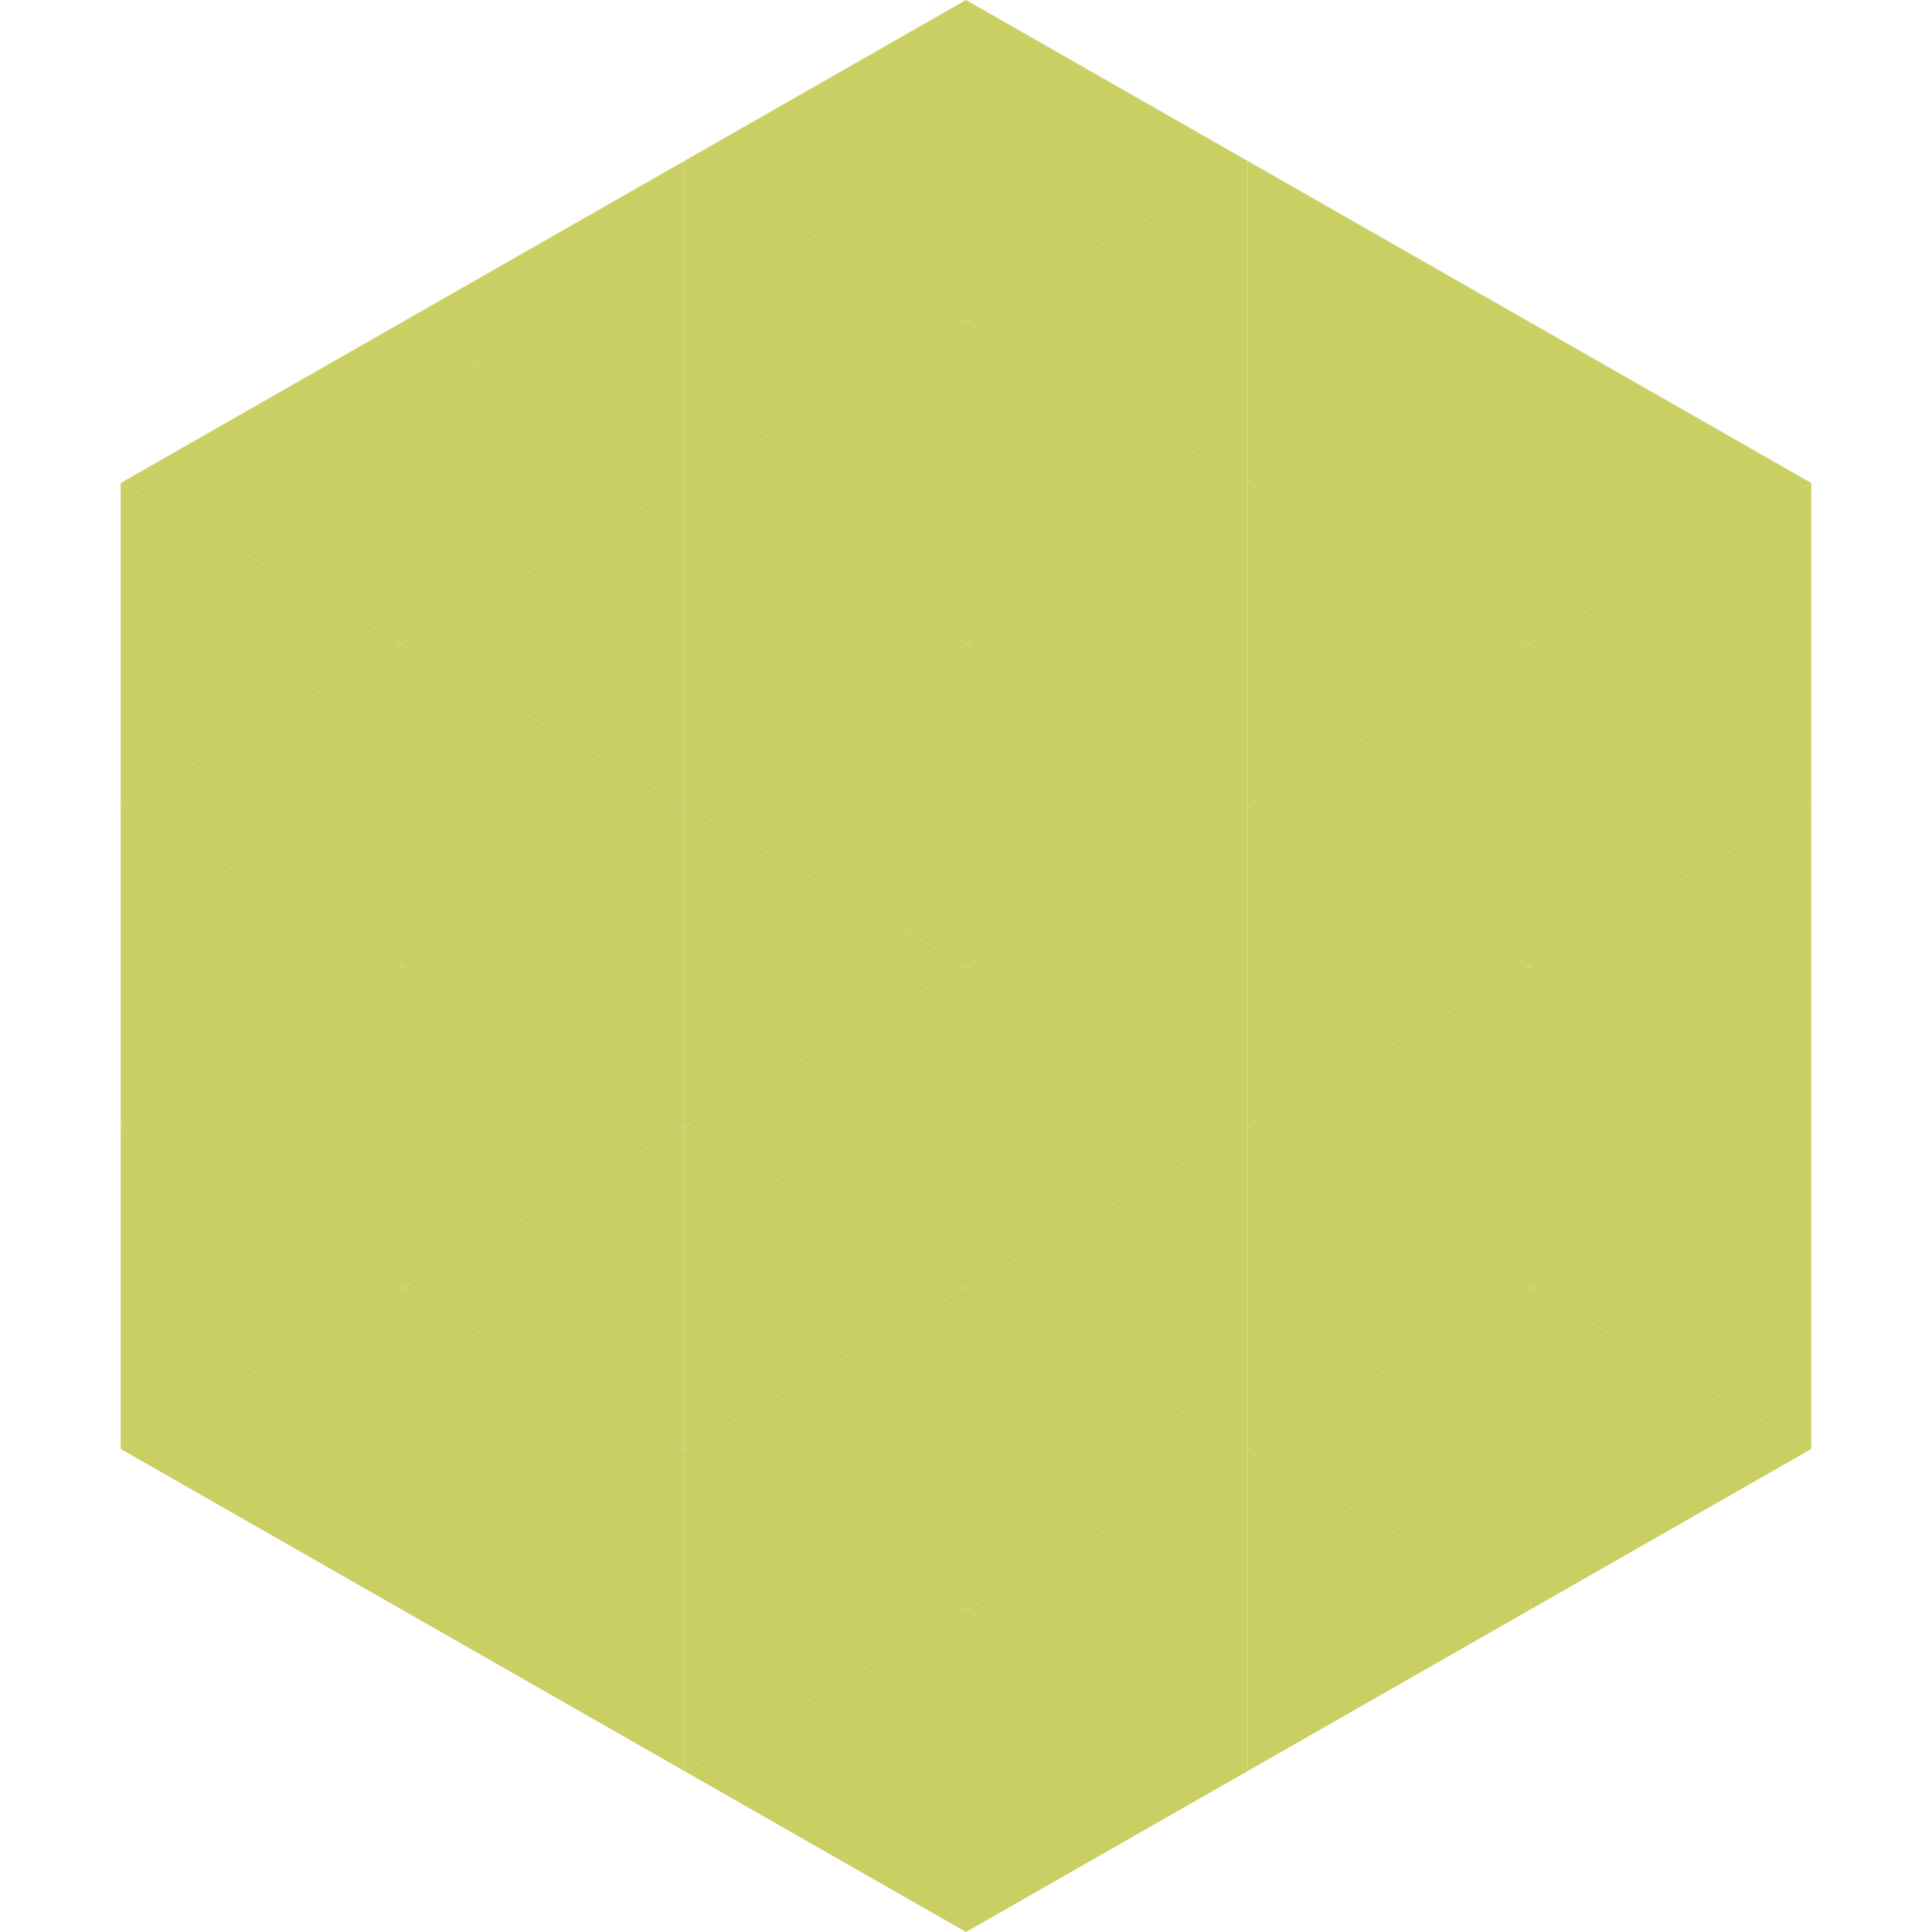 <?xml version="1.0"?>
<!-- Generated by SVGo -->
<svg width="240" height="240"
     xmlns="http://www.w3.org/2000/svg"
     xmlns:xlink="http://www.w3.org/1999/xlink">
<polygon points="50,40 15,60 50,80" style="fill:rgb(201,207,99)" />
<polygon points="190,40 225,60 190,80" style="fill:rgb(201,207,99)" />
<polygon points="15,60 50,80 15,100" style="fill:rgb(201,207,99)" />
<polygon points="225,60 190,80 225,100" style="fill:rgb(201,207,99)" />
<polygon points="50,80 15,100 50,120" style="fill:rgb(201,207,99)" />
<polygon points="190,80 225,100 190,120" style="fill:rgb(201,207,99)" />
<polygon points="15,100 50,120 15,140" style="fill:rgb(201,207,99)" />
<polygon points="225,100 190,120 225,140" style="fill:rgb(201,207,99)" />
<polygon points="50,120 15,140 50,160" style="fill:rgb(201,207,99)" />
<polygon points="190,120 225,140 190,160" style="fill:rgb(201,207,99)" />
<polygon points="15,140 50,160 15,180" style="fill:rgb(201,207,99)" />
<polygon points="225,140 190,160 225,180" style="fill:rgb(201,207,99)" />
<polygon points="50,160 15,180 50,200" style="fill:rgb(201,207,99)" />
<polygon points="190,160 225,180 190,200" style="fill:rgb(201,207,99)" />
<polygon points="15,180 50,200 15,220" style="fill:rgb(255,255,255); fill-opacity:0" />
<polygon points="225,180 190,200 225,220" style="fill:rgb(255,255,255); fill-opacity:0" />
<polygon points="50,0 85,20 50,40" style="fill:rgb(255,255,255); fill-opacity:0" />
<polygon points="190,0 155,20 190,40" style="fill:rgb(255,255,255); fill-opacity:0" />
<polygon points="85,20 50,40 85,60" style="fill:rgb(201,207,99)" />
<polygon points="155,20 190,40 155,60" style="fill:rgb(201,207,99)" />
<polygon points="50,40 85,60 50,80" style="fill:rgb(201,207,99)" />
<polygon points="190,40 155,60 190,80" style="fill:rgb(201,207,99)" />
<polygon points="85,60 50,80 85,100" style="fill:rgb(201,207,99)" />
<polygon points="155,60 190,80 155,100" style="fill:rgb(201,207,99)" />
<polygon points="50,80 85,100 50,120" style="fill:rgb(201,207,99)" />
<polygon points="190,80 155,100 190,120" style="fill:rgb(201,207,99)" />
<polygon points="85,100 50,120 85,140" style="fill:rgb(201,207,99)" />
<polygon points="155,100 190,120 155,140" style="fill:rgb(201,207,99)" />
<polygon points="50,120 85,140 50,160" style="fill:rgb(201,207,99)" />
<polygon points="190,120 155,140 190,160" style="fill:rgb(201,207,99)" />
<polygon points="85,140 50,160 85,180" style="fill:rgb(201,207,99)" />
<polygon points="155,140 190,160 155,180" style="fill:rgb(201,207,99)" />
<polygon points="50,160 85,180 50,200" style="fill:rgb(201,207,99)" />
<polygon points="190,160 155,180 190,200" style="fill:rgb(201,207,99)" />
<polygon points="85,180 50,200 85,220" style="fill:rgb(201,207,99)" />
<polygon points="155,180 190,200 155,220" style="fill:rgb(201,207,99)" />
<polygon points="120,0 85,20 120,40" style="fill:rgb(201,207,99)" />
<polygon points="120,0 155,20 120,40" style="fill:rgb(201,207,99)" />
<polygon points="85,20 120,40 85,60" style="fill:rgb(201,207,99)" />
<polygon points="155,20 120,40 155,60" style="fill:rgb(201,207,99)" />
<polygon points="120,40 85,60 120,80" style="fill:rgb(201,207,99)" />
<polygon points="120,40 155,60 120,80" style="fill:rgb(201,207,99)" />
<polygon points="85,60 120,80 85,100" style="fill:rgb(201,207,99)" />
<polygon points="155,60 120,80 155,100" style="fill:rgb(201,207,99)" />
<polygon points="120,80 85,100 120,120" style="fill:rgb(201,207,99)" />
<polygon points="120,80 155,100 120,120" style="fill:rgb(201,207,99)" />
<polygon points="85,100 120,120 85,140" style="fill:rgb(201,207,99)" />
<polygon points="155,100 120,120 155,140" style="fill:rgb(201,207,99)" />
<polygon points="120,120 85,140 120,160" style="fill:rgb(201,207,99)" />
<polygon points="120,120 155,140 120,160" style="fill:rgb(201,207,99)" />
<polygon points="85,140 120,160 85,180" style="fill:rgb(201,207,99)" />
<polygon points="155,140 120,160 155,180" style="fill:rgb(201,207,99)" />
<polygon points="120,160 85,180 120,200" style="fill:rgb(201,207,99)" />
<polygon points="120,160 155,180 120,200" style="fill:rgb(201,207,99)" />
<polygon points="85,180 120,200 85,220" style="fill:rgb(201,207,99)" />
<polygon points="155,180 120,200 155,220" style="fill:rgb(201,207,99)" />
<polygon points="120,200 85,220 120,240" style="fill:rgb(201,207,99)" />
<polygon points="120,200 155,220 120,240" style="fill:rgb(201,207,99)" />
<polygon points="85,220 120,240 85,260" style="fill:rgb(255,255,255); fill-opacity:0" />
<polygon points="155,220 120,240 155,260" style="fill:rgb(255,255,255); fill-opacity:0" />
</svg>
